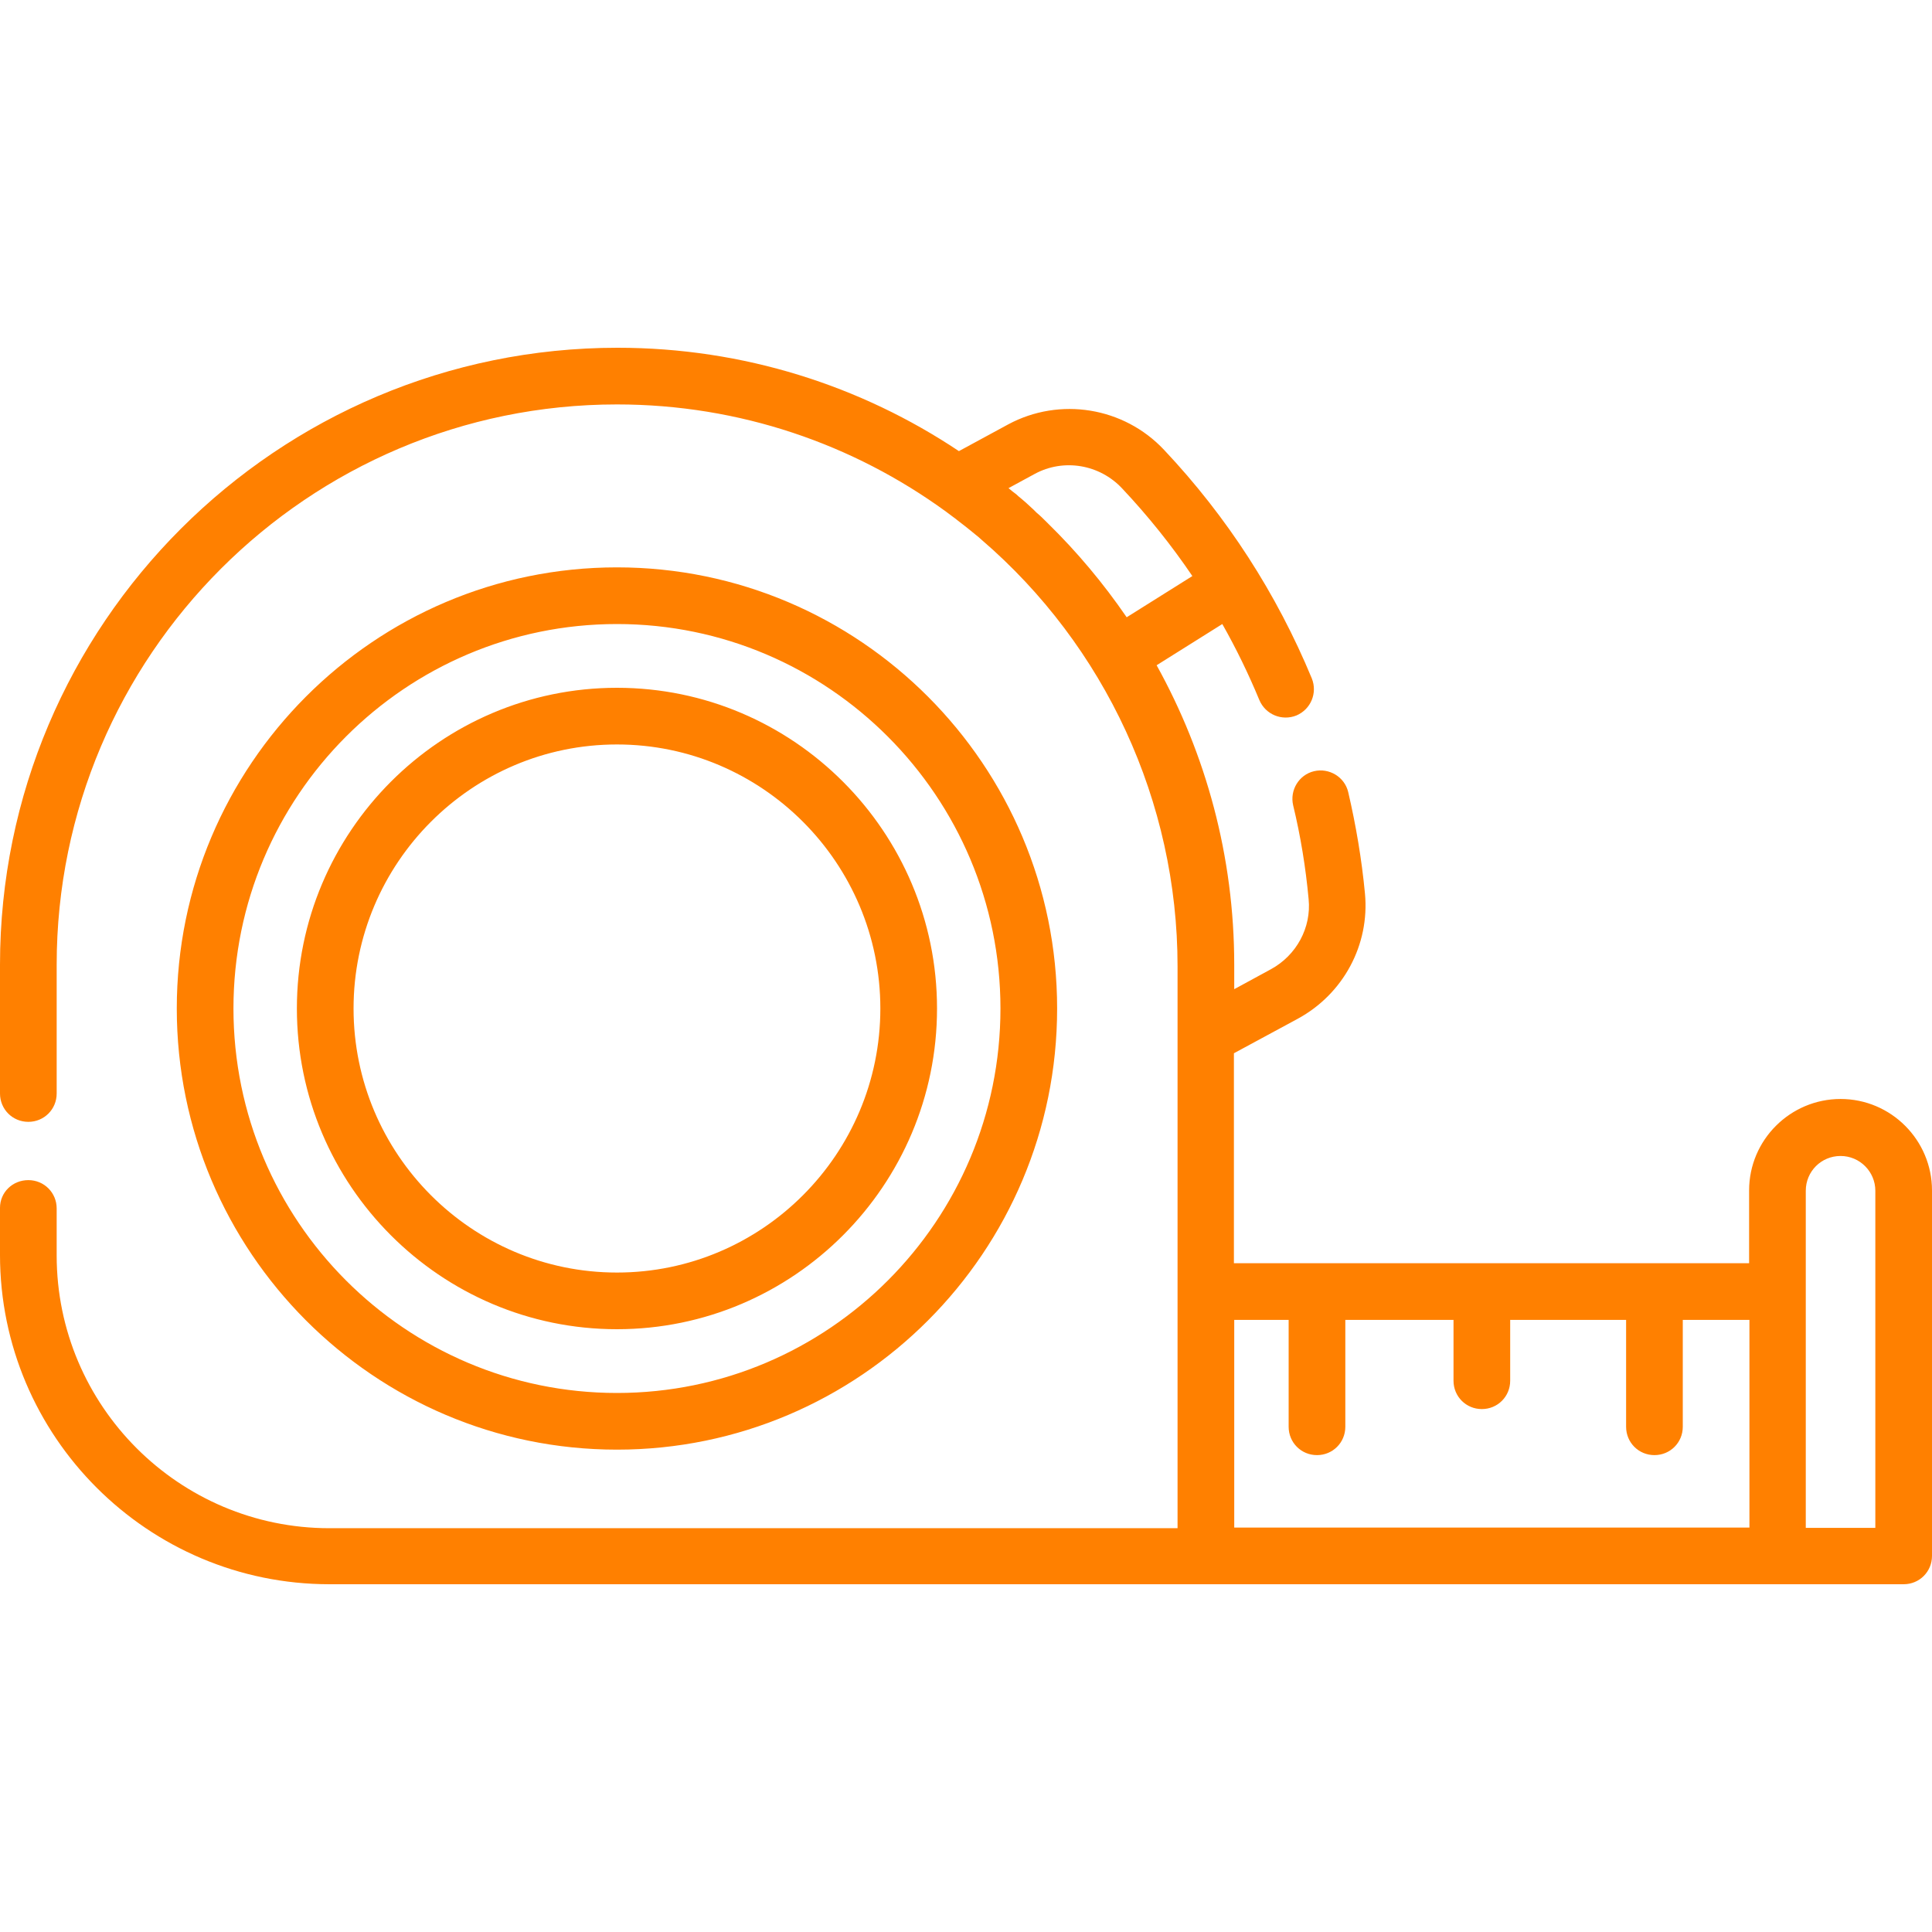 <svg xmlns="http://www.w3.org/2000/svg" viewBox="0 0 600 600" enable-background="new 0 0 600 600"><style type="text/css">.st0{fill:#FF8000;}</style><path class="st0" d="M328.3 313.2c0-75.5-61.3-137-136.7-137s-136.7 61.5-136.7 137 61.3 137 136.7 137c75.4 0 136.7-61.4 136.7-137zm-255.8 0c0-65.9 53.4-119.4 119.1-119.4 65.7 0 119.1 53.6 119.1 119.4 0 65.9-53.4 119.4-119.1 119.4-65.7 0-119.1-53.5-119.1-119.4zm218.5 0c0-54.9-44.6-99.6-99.4-99.6s-99.4 44.7-99.4 99.6 44.6 99.6 99.4 99.6 99.4-44.7 99.4-99.6zm-181.2 0c0-45.2 36.7-82 81.8-82s81.8 36.8 81.8 82-36.7 82-81.8 82-81.8-36.8-81.8-82zm461.8 28.1c-15.6 0-28.4 12.7-28.4 28.4v22.6h-160v-65.2l19.8-10.7c14.2-7.7 22.4-23 20.9-38.9-1-10.6-2.8-21.2-5.2-31.5-1.1-4.7-5.9-7.6-10.6-6.5-4.7 1.1-7.6 5.9-6.5 10.6 2.3 9.5 3.9 19.3 4.8 29.1.9 8.9-3.8 17.5-11.7 21.8l-11.4 6.2v-7.6c0-33.7-8.8-65.4-24.1-93l20.4-12.8c4.3 7.6 8.1 15.4 11.5 23.6 1.9 4.5 7 6.6 11.5 4.8 4.5-1.9 6.6-7 4.8-11.5-10.9-26.3-26.3-50.2-45.9-71-12.5-13.3-32.4-16.5-48.4-7.9l-15.3 8.3c-30.4-20.3-66.9-32.1-106-32.1-105.8 0-191.8 85.9-191.8 191.6v40c0 4.9 3.9 8.8 8.8 8.8s8.8-3.9 8.8-8.8v-40c0-96 78.1-174 174-174 38.2 0 73.5 12.4 102.2 33.3l2 1.5c.6.4 1.2.9 1.7 1.3l2.2 1.7 1.5 1.2 2.7 2.2.9.8c38.4 33 60.9 81.4 60.9 132.5v174.5h-263.4c-46.7 0-84.7-38-84.7-84.7v-14.6c0-4.9-3.9-8.8-8.8-8.8s-8.8 3.8-8.8 8.6v14.6c0 56.4 45.9 102.3 102.3 102.3h488.9c4.9 0 8.8-3.9 8.8-8.8v-113.5c0-15.6-12.7-28.4-28.4-28.4zm-258.4-189.7l8.1-4.4c9-4.9 20.2-3 27.2 4.5 8 8.5 15.3 17.6 21.8 27.2l-20.4 12.8c-7.2-10.5-15.4-20.3-24.5-29.2l-.4-.4c-1-1-2-2-3.1-2.9l-.9-.9-2.5-2.3-1.4-1.2c-.5-.4-1-.8-1.5-1.3-.8-.6-1.6-1.2-2.4-1.9zm70 258.3h17v33.2c0 4.9 3.9 8.8 8.8 8.8s8.8-3.9 8.8-8.8v-33.2h33.6v18.9c0 4.9 3.9 8.8 8.8 8.8s8.8-3.9 8.8-8.8v-18.9h36v33.2c0 4.9 3.9 8.8 8.8 8.8s8.8-3.9 8.8-8.8v-33.2h20.7v64.5h-160v-64.5zm199.2 64.6h-21.6v-104.7c0-6 4.8-10.8 10.8-10.8s10.8 4.9 10.8 10.8v104.7z"/></svg>